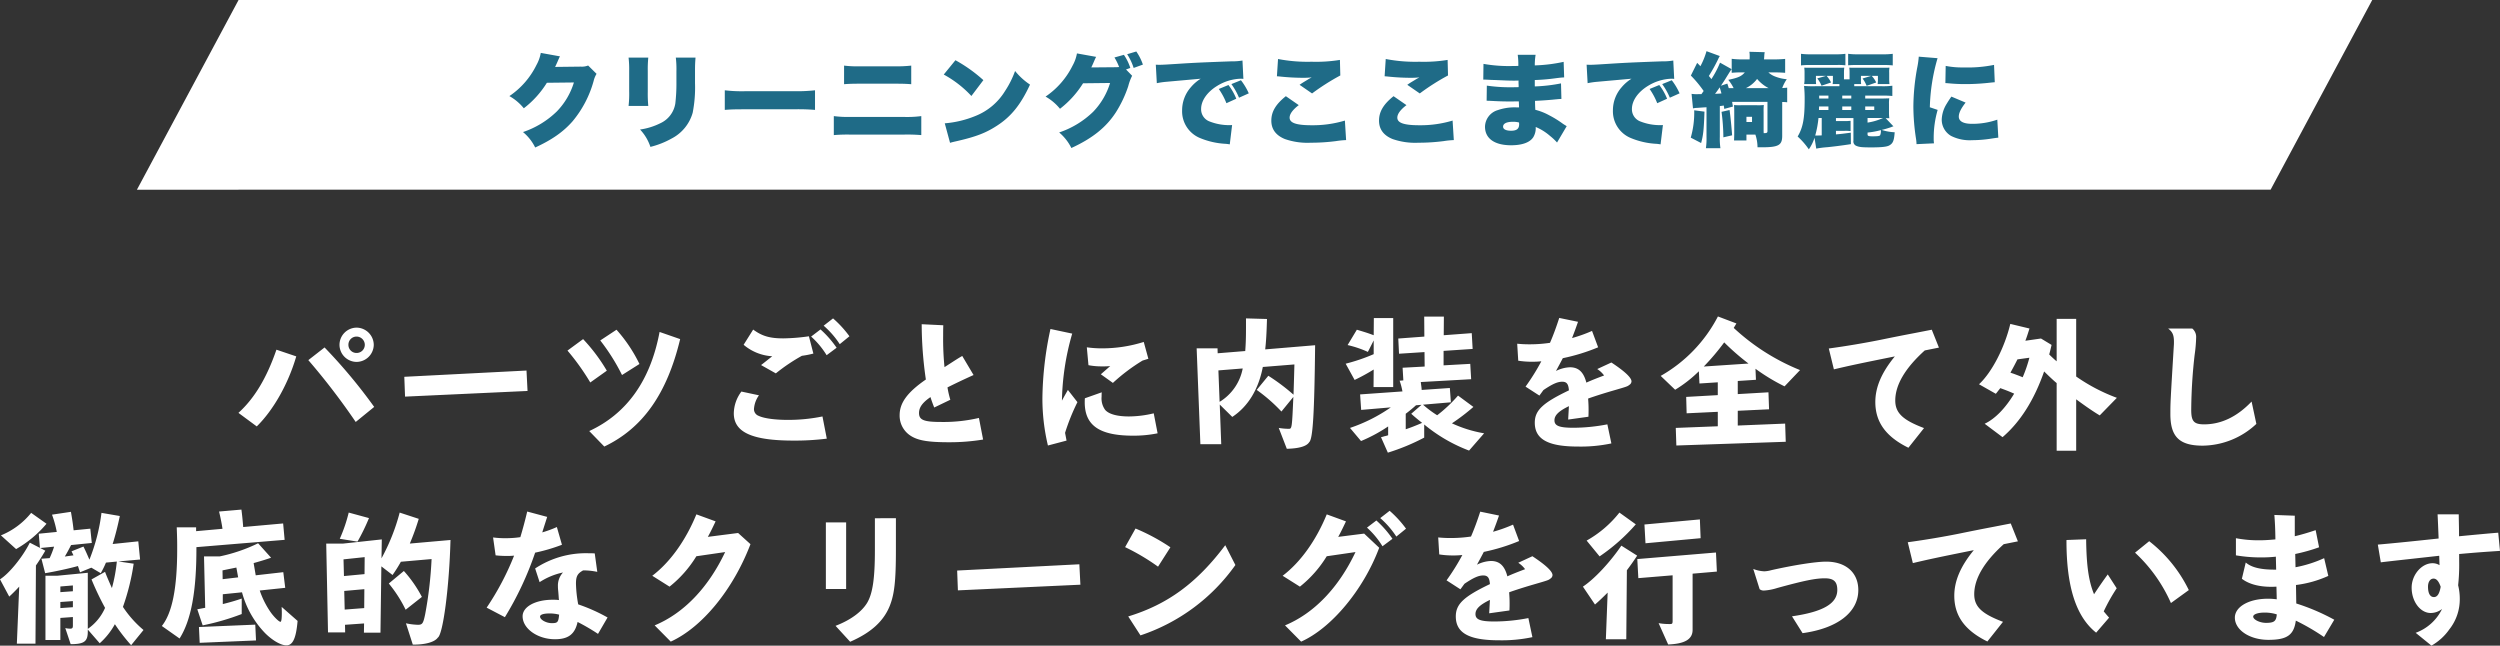 <svg xmlns="http://www.w3.org/2000/svg" width="738.144" height="190.632" viewBox="0 0 738.144 190.632">
  <rect x="0" y="0" width="738.144" height="190.632" fill="#333333" stroke="none"/>
  <g id="cleaning_compare" transform="translate(-11689.58 371)">
    <path id="パス_49" data-name="パス 49" d="M-289.3-26.752c-2.9,8.4-6.512,14.388-11.22,18.656l5.412,4c4.972-4.884,9.328-12.672,11.66-20.68Zm9.416,3.08a202.079,202.079,0,0,1,13.992,18.26l5.456-4.444a157.223,157.223,0,0,0-14.652-17.556Zm14.3-9.592a5.1,5.1,0,0,0-5.1,5.06,5.089,5.089,0,0,0,5.06,5.06,5.118,5.118,0,0,0,5.06-5.06A5.139,5.139,0,0,0-265.584-33.264Zm-.088,2.64a2.451,2.451,0,0,1,2.464,2.42,2.413,2.413,0,0,1-2.42,2.42,2.386,2.386,0,0,1-2.42-2.42A2.4,2.4,0,0,1-265.672-30.624Zm14.124,11.88.22,5.852,36.168-1.672-.308-6.028Zm48.18-7.744a68.634,68.634,0,0,1,6.732,9.416l4.884-3.476a51.663,51.663,0,0,0-7-9.328Zm9.68-2.992a59.924,59.924,0,0,1,6.424,10.208l5.148-3.256a43.786,43.786,0,0,0-6.776-10.12Zm17.512-2.508c-2.684,14.3-9.636,24.112-20.768,29.26l4.444,4.576c11.352-5.412,18.524-15.576,22.4-31.724Zm44.748,1.364a24.667,24.667,0,0,1,4.576,5.5l2.948-2.2a30.315,30.315,0,0,0-4.752-5.412Zm3.7-3.212a26.074,26.074,0,0,1,4.752,5.456l2.86-2.332a31.8,31.8,0,0,0-4.84-5.28Zm-14.124,14.08a53.712,53.712,0,0,1,7.7-5.192,27.24,27.24,0,0,0,3.388-.66l-1.32-5.1a57.261,57.261,0,0,1-7.568.616c-3.96,0-6.248-.66-8.888-2.6L-151.36-28.2a14.335,14.335,0,0,0,8.448,3.388c-1.716,1.364-2.816,2.244-3.3,2.6Zm-10.164,5.368a10.948,10.948,0,0,0-2.244,6.424c0,5.588,5.368,8.052,17.644,8.052a76.554,76.554,0,0,0,9.812-.572l-1.276-6.556a49.76,49.76,0,0,1-10.384,1.012c-3.608,0-6.908-.44-8.448-1.188A2.091,2.091,0,0,1-148.28-9.5a7.757,7.757,0,0,1,1.452-3.784ZM-81.884-6.6A45.959,45.959,0,0,1-93.016-5.412c-5.1,0-6.556-.572-6.556-2.64,0-1.672,1.012-3.08,3.388-4.708.176.66.7,2.112,1.1,3.08l4.752-2.288a28.385,28.385,0,0,1-.836-3.652c2.024-1.012,4.576-2.244,7.7-3.652L-86.812-24.9c-1.364.792-1.408.836-5.236,3.3a83.342,83.342,0,0,1-.4-9.284c0-1.144,0-1.8.044-3.08l-6.38-.308a114.668,114.668,0,0,0,1.232,16.324c-5.412,3.74-7.744,6.864-7.744,10.516a7.038,7.038,0,0,0,3.08,5.984c2.2,1.5,5.236,2.024,11.484,2.024A60.765,60.765,0,0,0-80.652-.22ZM-56.012.088l-.44-2.288A61.554,61.554,0,0,1-52.8-11.264l-2.816-3.608c-1.144,2.024-1.364,2.42-1.76,3.168A75.407,75.407,0,0,1-54.34-31.5l-6.424-1.364A100.4,100.4,0,0,0-63.14-12.5,59.559,59.559,0,0,0-61.512,1.54ZM-42.328-16.94a54.539,54.539,0,0,1,8.756-6.6l1.716-.528L-33.22-29.04a40.761,40.761,0,0,1-12.32,1.892,29.951,29.951,0,0,1-4.488-.308l.484,5.28a20.7,20.7,0,0,0,4.136.352,20.275,20.275,0,0,0,2.288-.088l-2.772,2.42ZM-50.6-12.408c-.044.528-.044.968-.044,1.188,0,6.864,4.356,9.856,14.3,9.856a35.216,35.216,0,0,0,7.216-.7l-1.144-5.9a31.914,31.914,0,0,1-7.3.924c-3.432,0-5.94-.66-7.04-1.936a5.74,5.74,0,0,1-1.056-3.872c0-.352,0-.66.044-1.32ZM9.02,2.508c3.652-.088,5.852-.748,6.6-1.936,1.1-.924,1.54-8.448,1.76-28.644L2.64-26.84c.264-2.332.4-4.62.528-8.976l-6.2-.176v2.64c0,2.9-.044,4.576-.22,7l-8.14.66-.044-1.452H-17.6l1.1,28.292h6.16l-.44-11.7,3.7,3.652C-2.464-9.944.66-15,1.936-21.648l9.328-.748c-.088,3.344-.176,6.336-.264,8.932a58.951,58.951,0,0,0-7.436-5.588L.132-14.872a48.685,48.685,0,0,1,7.3,6.38l3.52-4.312c-.4,9.328-.44,9.416-1.364,9.416a18.721,18.721,0,0,1-2.948-.264Zm-20.2-23.144L-4-21.208a14.751,14.751,0,0,1-6.82,9.856ZM38.852,3.652A62.6,62.6,0,0,0,49.588-.792V-4.664a46.43,46.43,0,0,0,13.244,7.7l4.444-5.1a37.034,37.034,0,0,1-9.5-2.948,61.4,61.4,0,0,0,6.336-4.84L59.576-13.2a41.317,41.317,0,0,1-6.16,5.808,31.325,31.325,0,0,1-4.18-3.124l8.228-.7-.308-4.224-8.316.572c-.044-.792-.088-.924-.264-2.332l14.872-.836-.264-4.532-7.876.44V-26.4l8.58-.572-.264-4.664-8.272.616.044-5.5H49.588l.044,5.9-7.7.572.22,4.488,7.524-.484.044,4.268-6.512.352.22,3.74-1.1.088a20.146,20.146,0,0,1,.836,3.168l-12.5.88.308,4.576,8.756-.748A47.483,47.483,0,0,1,27.676-3.652L30.932.22A45.484,45.484,0,0,0,38.94-4.092v2.6a7.437,7.437,0,0,1-1.144.308,5.538,5.538,0,0,1-.968.264ZM45.76-7.832C46.552-7.084,48-5.9,48.972-5.148c-1.892.836-3.652,1.5-4.84,1.892V-7.832q1.65-1.254,3.036-2.508l1.628-.132ZM34.628-15.708h5.808V-36.08h-5.72l-.044,5.06c-1.5-.572-2.464-.88-4.972-1.628l-2.728,4.532a30.976,30.976,0,0,1,5.984,2.024l1.716-3.388v4.048A54.113,54.113,0,0,1,26.4-22.616l2.64,4.8a57.51,57.51,0,0,0,5.632-3.08Zm69.036,11A53.409,53.409,0,0,1,93.676-3.7c-4.224,0-5.632-.572-5.632-2.2,0-1.5,1.276-2.728,4.268-4.18l-.22,3.96,5.984-.836c.044-1.012.044-1.5.044-2.112,0-1.276-.044-1.892-.132-3.256,1.848-.66,4.312-1.452,7.172-2.288,4.4-1.276,4.4-1.276,5.016-1.76a1.283,1.283,0,0,0,.616-1.012c0-1.1-1.936-2.948-5.94-5.588l-4.18,1.936A7.708,7.708,0,0,1,102.7-19.14c-2.112.792-3.784,1.452-5.236,2.112-.792-3.08-2.288-4.532-4.84-4.532a9.849,9.849,0,0,0-4.136,1.1c.7-1.276,1.408-2.6,2.024-3.784a56.927,56.927,0,0,0,10.428-3.212l-1.8-4.84a42.95,42.95,0,0,1-5.9,2.112c.748-1.936,1.056-2.772,1.76-4.8l-5.544-1.144c-.836,2.6-1.716,5.016-2.728,7.348a40.38,40.38,0,0,1-5.984.44,34.638,34.638,0,0,1-3.7-.176l.308,5.016a25.792,25.792,0,0,0,4.136.308,26.105,26.105,0,0,0,2.684-.132,64.658,64.658,0,0,1-4.664,7.48L83.6-13.2l1.188-1.628c2.6-1.76,4.136-2.464,5.544-2.464,1.32,0,1.848.66,1.98,2.552-7.744,3.7-10.076,5.9-10.076,9.548,0,4.884,3.916,7.04,12.716,7.04a43.7,43.7,0,0,0,9.9-.924ZM124.036,1.54l32.3-1.1-.176-5.368-13.992.572V-8.712l9.24-.44-.176-5.016-9.064.528v-3.872l5.368-.352L147.4-21.12a57.154,57.154,0,0,0,8.58,5.192l4.576-4.8a63.9,63.9,0,0,1-19.58-12.452l.792-1.32-5.456-2.068a42.831,42.831,0,0,1-16.9,17.556l4.268,4.092a38.3,38.3,0,0,0,7-5.456l.176,3.608,5.412-.352v3.784l-9.328.528.132,4.84,9.2-.44v4.268l-12.408.484Zm8.1-23.32a68.939,68.939,0,0,0,6.028-7.128,71.018,71.018,0,0,0,7.172,6.248ZM197.164-3.608c-6.292-2.376-8.492-4.488-8.492-8.14,0-4.576,2.9-9.548,8.712-14.784l4.18-.836-2.112-5.28-5.192,1.012c-3.256.616-6.556,1.276-9.988,1.98-4.356.88-9.988,1.848-15.224,2.552l1.5,6.16c4.62-1.1,7.524-1.716,18-3.828-3.916,4.752-5.764,9.108-5.764,13.464,0,5.94,3.124,10.252,9.768,13.508Zm39.16,6.688h5.764V-12.1c2.728,2.024,5.1,3.652,6.952,4.752l5.06-5.192a52.884,52.884,0,0,1-12.012-6.292V-35.86h-5.764v12.54c-.748-.616-1.584-1.408-2.2-2.024.352-1.276.44-1.716.7-2.816L231.7-30.052l-4.62.66c.22-.528.616-1.672.88-2.552.22-.616.22-.748.352-1.056l-5.676-1.364c-1.672,7.04-5.5,14.388-9.24,17.82l4.972,2.816,1.32-1.672c1.672.616,2.288.836,4.092,1.628-2.6,4.312-5.632,7.436-8.712,8.888l5.28,3.96q7.854-6.732,12.276-19.4c1.98,1.936,2.948,2.816,3.7,3.432Zm-8.052-27.456a40,40,0,0,1-1.98,5.764c-.836-.352-1.892-.748-2.6-1.012l-.792-.264-.22-.088c.88-1.584,1.452-2.684,2.068-3.916ZM269.236-33c1.32,1.012,1.716,1.936,1.716,3.96,0,.352,0,.748-.044,1.232C269.9-11.088,269.9-11.088,269.9-7.744c0,6.732,2.684,9.328,9.548,9.328a23.512,23.512,0,0,0,15.84-6.424l-1.408-6.6C289.652-7,284.944-4.708,279.884-4.708c-3.036,0-3.828-.88-3.828-4.268a149.363,149.363,0,0,1,1.012-16.28,42.441,42.441,0,0,0,.44-5.1A3.222,3.222,0,0,0,276.364-33ZM-328.548,56.012a31.623,31.623,0,0,1-6.072-6.82,67.389,67.389,0,0,0,3.168-12.76l-4.532-.66,6.424-.572-.528-5.368-7.568.792c.836-2.684,1.54-5.5,2.112-8.272l-5.412-.924a55.485,55.485,0,0,1-3.564,13.816c-.792-1.848-1.188-2.728-1.76-3.872l-3.52,1.408.572,1.188-2.552.352c.7-1.188,1.012-1.76,1.848-3.388l6.116-.616-.44-4.224-4.928.484c-.22-1.98-.352-2.86-.792-5.456l-5.588.836a31.336,31.336,0,0,1,1.408,5.1l-5.324.528.352,4.18-2.992-1.54c-2.112,4.224-6.072,9.108-8.8,10.824l2.728,5.1c.88-.792,2.068-1.98,2.948-2.948l-.7,16.852h5.5l.132-23.1c1.012-1.452,1.76-2.64,2.772-4.356l-1.5-.792,4.092-.4a27.225,27.225,0,0,1-1.32,3.388l-2.42.176,1.1,4.268c3.168-.528,7.172-1.408,9.68-2.112l.616,1.848,3.344-1.364,2.772,1.628a25.9,25.9,0,0,0,1.54-3.124l3.212-.308a46.946,46.946,0,0,1-1.452,7.832c-.792-1.76-1.716-3.916-2.024-4.8l-4,2.244a84.86,84.86,0,0,0,4,8.4,14.685,14.685,0,0,1-5.1,6.2V39.116l-9.064.88H-357.5V58.96h4.4V52.448l3.7-.264v2.552c0,.66-.176.88-.792.88a6.215,6.215,0,0,1-1.452-.176l1.584,4.752c4,0,5.06-.792,5.06-3.7V55.88l3.52,4.048A20.93,20.93,0,0,0-337,54.3a54.358,54.358,0,0,0,4.8,6.2ZM-353.1,49.544v-1.8l3.7-.264v1.8Zm3.7-6.688v1.716l-3.7.264V43.164Zm-12.32-21.428a22.17,22.17,0,0,1-8.932,6.644l4.488,4.048a33.3,33.3,0,0,0,8.976-7.48Zm73.964,27.764c.044,1.276.044,1.408.044,1.76q0,2.64-.4,2.64c-.44,0-1.848-1.364-2.86-2.772a25.478,25.478,0,0,1-3.256-6.468l7.524-.792-.572-4.62-8.14.924-.616-3.608c2.684-.748,4-1.188,5.148-1.584l-3.828-4.268a47.906,47.906,0,0,1-11.308,3.872h-4.664l.352,15.18-2.332.44,1.584,4.752A71.369,71.369,0,0,0-299.552,51.3V46.728c-1.76.616-3.608,1.144-5.588,1.628v-2.9l5.676-.572a27.436,27.436,0,0,0,6.82,12.056c2.156,2.156,4.664,3.608,6.292,3.608,1.892,0,2.86-2.112,3.3-7.216Zm-17.424-8.184-.044-2.6,4.092-.836.528,2.9ZM-317.9,58.52c3.432-5.412,5.016-13.992,4.972-26.972l26.048-2.156-.44-4.84-11.792,1.056c-.176-2.156-.308-3.476-.528-5.148l-6.6.572c.44,1.848.748,3.344,1.012,5.1l-7.788.7V25.7h-5.72c.132,3.52.132,4.224.132,6.38,0,11.528-1.452,18.876-4.532,22.748Zm5.72-3.388.22,4.664,16.632-.7-.22-4.664Zm63.14,5.192c3.7.044,6.468-.748,7.392-2.068,1.54-.968,3.388-15,3.74-28.82l-12.012,1.056a72.415,72.415,0,0,0,2.64-7.3l-5.632-1.848a59.542,59.542,0,0,1-5.368,13.508l.088-5.588-11.4,1.232H-274.6l.528,26.224h5.06l-.044-2.244,5.632-.4-.044,2.728h4.884l.264-19.58,3.3,2.552a41.42,41.42,0,0,0,2.464-3.916l9.064-.792a117.415,117.415,0,0,1-1.892,16.28c-.572,2.772-.836,3.124-2.156,3.124a19.214,19.214,0,0,1-3.52-.44Zm-20.108-10.34-.132-5.5,5.94-.528-.044,5.588Zm5.9-15.488-.044,5.016-6.072.572-.132-4.928ZM-267.96,21.34a44.838,44.838,0,0,1-2.64,7.744l5.236.836a60.269,60.269,0,0,0,3.388-6.952Zm11.836,20.944a38.38,38.38,0,0,1,4.972,7.744l4.8-3.784a36.888,36.888,0,0,0-5.324-7.656Zm64.592,10.032a51.068,51.068,0,0,0-8.668-3.872,37.506,37.506,0,0,1-.66-6.116c0-2.156.44-2.992,2.112-3.916a19.571,19.571,0,0,1,4.18.44l-.748-5.456c-.88-.044-1.32-.044-1.8-.044a27.154,27.154,0,0,0-15.8,4.488l1.32,4.048a20.293,20.293,0,0,1,6.908-2.86,5.665,5.665,0,0,0-1.5,4.048,10.746,10.746,0,0,0,.088,1.408c.088,1.012.132,1.628.176,2.332l.044.352a14.628,14.628,0,0,0-1.848-.088c-5.148,0-8.888,2.068-8.888,4.884,0,3.652,4.444,6.776,9.548,6.776,3.96,0,5.9-1.5,6.688-5.1a59.686,59.686,0,0,1,6.028,3.52Zm-14.3-.836c-.22,2.244-.44,2.508-2.156,2.508-1.672,0-3.476-1.012-3.476-1.936,0-.572,1.012-.924,2.772-.924A10.829,10.829,0,0,1-205.832,51.48Zm-16.016.748a94.556,94.556,0,0,0,8.932-19.052A51.484,51.484,0,0,0-205,30.844l-1.5-5.236a31.759,31.759,0,0,1-4.312,1.584c.308-1.012.792-2.508,1.452-4.576l-5.9-1.584c-.528,2.288-1.276,5.1-2.024,7.568a29.679,29.679,0,0,1-4.312.308,28.286,28.286,0,0,1-3.74-.22l.748,5.28a26.914,26.914,0,0,0,3.256.176,18.394,18.394,0,0,0,2.2-.088,79.755,79.755,0,0,1-8.1,15.356Zm48.972,7.216c9.284-4.224,18.436-15.4,23.54-28.776l-3.652-3.3-8.932,1.144c.7-1.276,1.144-2.156,2.288-4.576l-5.676-2.068C-168.476,29.612-173.1,36.036-178.332,40l5.1,3.212a34.312,34.312,0,0,0,7.92-8.976L-156.816,33c-4.972,10.516-12.232,18.084-20.812,21.648Zm45.8-35.2V43.912h5.984V24.244Zm14.476-1.232v9.46c0,8.316-.66,12.716-2.244,15.444-1.584,2.684-4.884,5.148-9.372,6.864l4.312,4.708c6.072-2.64,9.812-5.984,11.66-10.516,1.408-3.476,1.848-7.436,1.848-16.544V23.012Zm24.288,15.444.22,5.852,36.168-1.672-.308-6.028Zm49.588-6.908A63.735,63.735,0,0,1-29,37.312l3.652-5.72a58.961,58.961,0,0,0-10.3-5.544ZM-34.188,57.6A56.06,56.06,0,0,0-6.16,36.828l-2.992-5.852C-17.512,42.108-26.136,48.444-37.8,52.008Zm47.432,1.848c8.932-3.96,18.436-15.356,23.056-27.72l-4.444-4.18-7.656.968c.7-1.276,1.144-2.156,2.288-4.576l-5.676-2.068C17.644,29.612,13.024,36.036,7.788,40l5.1,3.212a34.312,34.312,0,0,0,7.92-8.976L29.3,33C24.332,43.516,17.072,51.084,8.492,54.648Zm19.448-33.66a24.667,24.667,0,0,1,4.576,5.5l2.948-2.2a30.315,30.315,0,0,0-4.752-5.412Zm3.916-2.816a26.075,26.075,0,0,1,4.752,5.456l2.86-2.332a31.8,31.8,0,0,0-4.84-5.28ZM80.344,52.492A53.409,53.409,0,0,1,70.356,53.5c-4.224,0-5.632-.572-5.632-2.2,0-1.5,1.276-2.728,4.268-4.18l-.22,3.96,5.984-.836c.044-1.012.044-1.5.044-2.112,0-1.276-.044-1.892-.132-3.256,1.848-.66,4.312-1.452,7.172-2.288,4.4-1.276,4.4-1.276,5.016-1.76a1.283,1.283,0,0,0,.616-1.012c0-1.1-1.936-2.948-5.94-5.588l-4.18,1.936a7.708,7.708,0,0,1,2.024,1.892c-2.112.792-3.784,1.452-5.236,2.112-.792-3.08-2.288-4.532-4.84-4.532a9.849,9.849,0,0,0-4.136,1.1c.7-1.276,1.408-2.6,2.024-3.784a56.927,56.927,0,0,0,10.428-3.212l-1.8-4.84a42.95,42.95,0,0,1-5.9,2.112c.748-1.936,1.056-2.772,1.76-4.8l-5.544-1.144c-.836,2.6-1.716,5.016-2.728,7.348a40.38,40.38,0,0,1-5.984.44,34.638,34.638,0,0,1-3.7-.176l.308,5.016a25.792,25.792,0,0,0,4.136.308,26.1,26.1,0,0,0,2.684-.132,64.658,64.658,0,0,1-4.664,7.48L60.28,44l1.188-1.628c2.6-1.76,4.136-2.464,5.544-2.464,1.32,0,1.848.66,1.98,2.552-7.744,3.7-10.076,5.9-10.076,9.548,0,4.884,3.916,7.04,12.716,7.04a43.7,43.7,0,0,0,9.9-.924Zm41.272,7.788c4.928-.176,7.216-1.54,7.216-4.312V39.38L136,38.764l-.264-5.632-23.232,1.936.308,5.632,10.12-.836V53.24c0,.836-.088,1.012-.7,1.012h-.4a17.312,17.312,0,0,1-3.036-.264Zm-18.392-1.54h6.028l.176-20.372c.924-1.232,1.8-2.42,3.036-4.312L107.8,31.108c-3.432,5.016-7.92,9.812-11.352,12.1l3.564,5.28c1.1-.924,2.42-2.2,3.74-3.52Zm4-37.4a32.56,32.56,0,0,1-9.68,8.272l3.828,4.664a55.771,55.771,0,0,0,10.692-9.46Zm7.392,3.52.308,5.544,16.28-1.5-.22-5.544Zm34.012,19.1a1.893,1.893,0,0,0,1.32.4,15.883,15.883,0,0,0,3.872-.748c8.008-2.2,11.308-2.86,14.036-2.86,2.64,0,3.7.968,3.7,3.432,0,4.048-4.224,6.468-13.376,7.788l3.124,4.972c10.3-1.408,16.456-6.16,16.456-12.716,0-5.148-3.652-8.4-9.5-8.4-3.036,0-9.5,1.012-16.148,2.508a8.953,8.953,0,0,1-2.112.352,10.339,10.339,0,0,1-3.256-.7Zm71.852,9.636c-6.292-2.376-8.492-4.488-8.492-8.14,0-4.576,2.9-9.548,8.712-14.784l4.18-.836-2.112-5.28-5.192,1.012c-3.256.616-6.556,1.276-9.988,1.98-4.356.88-9.988,1.848-15.224,2.552l1.5,6.16c4.62-1.1,7.524-1.716,18-3.828-3.916,4.752-5.764,9.108-5.764,13.464,0,5.94,3.124,10.252,9.768,13.508Zm31.328-1.232c-.4-.44-.7-.792-1.584-1.848a52.508,52.508,0,0,1,3.828-6.82l-2.64-4.092c-1.232,1.672-2.9,4.092-4.048,5.852-1.584-3.872-2.244-8.4-2.332-16.236l-5.808.22C239.184,43.12,242,52.052,247.984,56.8Zm7.656-19.184a44.911,44.911,0,0,1,10.6,14.872l5.28-3.828a40.891,40.891,0,0,0-11.7-14.432Zm58.828,19.8a62.707,62.707,0,0,0-11.22-4.8l-.088-5.456a32.746,32.746,0,0,0,9.548-2.684L315.3,34.8a36.482,36.482,0,0,1-8.448,2.684l-.088-3.916a51.638,51.638,0,0,0,7.04-1.98l-1.012-5.06c-2.2.748-4.312,1.364-6.16,1.8V22.264l-6.028-.22c.176,2.2.264,4.092.308,7.216-1.936.176-3.256.264-4.84.264a34.809,34.809,0,0,1-6.82-.616v5.06a43.7,43.7,0,0,0,7.392.616,39.733,39.733,0,0,0,4.4-.22l.088,3.828c-4.444.044-7.26-.616-8.976-2.112l-1.144,4.8c1.98,1.54,4.972,2.376,8.624,2.376.352,0,.88,0,1.584-.044l.088,3.74a19.258,19.258,0,0,0-2.6-.176c-5.632,0-9.768,2.376-9.768,5.588,0,3.652,4.4,6.556,9.9,6.556s7.524-1.408,8.1-5.676a65.884,65.884,0,0,1,8.316,4.84Zm-16.984-1.452c-.176,1.892-.792,2.376-3.168,2.376-1.848,0-3.784-.968-3.784-1.848,0-.7,1.408-1.188,3.344-1.188a11.92,11.92,0,0,1,3.608.528Zm53.856-17.16v-.792c5.5-.484,6.2-.528,12.056-.924L366.7,27.28c-2.244.176-6.116.528-11.572,1.056,0-2.552-.044-3.08-.088-6.468h-6.248c.088,1.584.176,3.96.308,7.128-8.492.924-14.476,1.5-17.952,1.8l.88,5.236c3.212-.4,8.976-1.012,17.248-1.936l.088,2.772a3.887,3.887,0,0,0-2.068-.572c-3.212,0-6.16,3.432-6.16,7.216,0,4.092,2.552,7.48,5.632,7.48a5.454,5.454,0,0,0,3.344-1.188,13.941,13.941,0,0,1-7.788,7.04l4.664,3.784a16.239,16.239,0,0,0,5.28-4.8,14.31,14.31,0,0,0,3.08-9.064,16.722,16.722,0,0,0-.484-3.96,56.114,56.114,0,0,0,.308-6.908Zm-5.456,8.888c-.352,2.068-1.012,3.036-1.98,3.036-1.144,0-1.76-1.1-1.76-3.08,0-1.408.66-2.376,1.628-2.376C348.48,40.832,349.14,41.624,349.712,43.252Z" transform="translate(12060.5 -241)" fill="#fff"/>
    <g id="グループ_251" data-name="グループ 251" transform="translate(11101 -970)">
      <path id="合体_5" data-name="合体 5" d="M-11100,56.024l30-55.993V56.024Zm30-.031V0h630l-30,55.993Z" transform="translate(11729 599)" fill="#fff"/>
      <path id="パス_48" data-name="パス 48" d="M-210.75-25.38a11.446,11.446,0,0,1-1.29,3.6,23.6,23.6,0,0,1-7.98,9.15,14.884,14.884,0,0,1,4.26,3.6,28.144,28.144,0,0,0,6.81-7.53l7.98-.09a21.074,21.074,0,0,1-5.01,8.52A26.28,26.28,0,0,1-216-2.01a13.867,13.867,0,0,1,3.6,4.56c4.92-2.25,8.31-4.62,11.04-7.74a31.718,31.718,0,0,0,6.21-11.88,7.363,7.363,0,0,1,.87-2.13l-2.49-2.46a5.011,5.011,0,0,1-2.22.33l-7.53.09c.21-.42.21-.42.6-1.29q.09-.18.27-.63c.09-.18.15-.36.21-.45a4.411,4.411,0,0,1,.36-.75ZM-184.83-24a30.037,30.037,0,0,1,.18,3.96v5.94a31.126,31.126,0,0,1-.18,4.38h5.82a39.275,39.275,0,0,1-.15-4.29v-5.97a36.132,36.132,0,0,1,.15-4.02Zm13.95,0a29.061,29.061,0,0,1,.18,4.11v3.12a50.942,50.942,0,0,1-.33,6.36,7.744,7.744,0,0,1-4.47,5.82,19.354,19.354,0,0,1-5.94,1.83,13.723,13.723,0,0,1,3.06,5.13,25.126,25.126,0,0,0,6.24-2.46,12.338,12.338,0,0,0,6.24-7.62,38.766,38.766,0,0,0,.69-8.73v-3.51c0-1.92.03-2.37.15-4.05Zm14.46,15.45c1.83-.15,2.82-.18,6.18-.18h14.28a57.9,57.9,0,0,1,6.18.18v-5.79a49.223,49.223,0,0,1-6.15.27h-14.34a42.511,42.511,0,0,1-6.15-.27Zm35.22-7.59c1.05-.09,2.4-.15,4.62-.15h10.29c2.43,0,3.21.03,4.92.15v-5.49a38.465,38.465,0,0,1-4.98.21h-10.17a31.63,31.63,0,0,1-4.68-.21Zm-3.03,15.03a46.613,46.613,0,0,1,4.92-.15h15.69a49.107,49.107,0,0,1,5.22.15V-6.72a31.63,31.63,0,0,1-5.31.24h-15.51a31.965,31.965,0,0,1-5.01-.24Zm32.46-17.88a32.04,32.04,0,0,1,8.16,6.33l3.54-4.68a43.764,43.764,0,0,0-8.25-5.88Zm1.86,20.16c.81-.24.99-.27,2.16-.54,5.58-1.29,8.43-2.4,11.67-4.5,4.2-2.7,7.05-6.24,9.78-12.15a19.368,19.368,0,0,1-4.41-4.02,27.62,27.62,0,0,1-2.94,5.88,18.04,18.04,0,0,1-8.79,7.41,30.1,30.1,0,0,1-9.03,2.16Zm52.29-26.16a16.476,16.476,0,0,1,1.92,4.05l2.73-.99a15.506,15.506,0,0,0-1.95-3.87Zm-.33,4.5,1.26-.45a14.526,14.526,0,0,0-1.89-3.87l-2.79.78a16.256,16.256,0,0,1,1.38,2.82,13.421,13.421,0,0,1-1.41.06l-6.81.06c.21-.42.21-.42.6-1.29q.09-.225.27-.63c.09-.21.15-.36.21-.48a5.344,5.344,0,0,1,.36-.72l-5.67-1.02a11.446,11.446,0,0,1-1.29,3.6,23.819,23.819,0,0,1-7.98,9.15,14.884,14.884,0,0,1,4.26,3.6,28.6,28.6,0,0,0,6.81-7.53l7.98-.09a21.074,21.074,0,0,1-5.01,8.52A26.611,26.611,0,0,1-57.69-1.89a14.289,14.289,0,0,1,3.6,4.59C-47.88-.15-43.83-3.39-40.95-7.83a34.654,34.654,0,0,0,3.66-7.74,14.707,14.707,0,0,1,1.14-3.06ZM-5.4-11.85A17,17,0,0,0-7.71-15.9l-2.85,1.17a20.1,20.1,0,0,1,2.25,4.2Zm3.69-1.59a18.354,18.354,0,0,0-2.31-3.87l-2.82,1.14a19.652,19.652,0,0,1,2.25,4.02Zm-27.15-3a23.183,23.183,0,0,1,2.58-.39l10.38-.93a12.276,12.276,0,0,0-2.94,2.55,10.27,10.27,0,0,0-2.55,6.78A8.529,8.529,0,0,0-16.02-.21,22.66,22.66,0,0,0-8.43,1.47c.54.06.69.09,1.11.15l.69-5.7c-.42.03-.6.03-.9.03a15.721,15.721,0,0,1-5.73-1.08,3.823,3.823,0,0,1-2.52-3.69c0-2.46,1.77-5.01,4.77-6.84a14.061,14.061,0,0,1,6.87-2.1,4.562,4.562,0,0,1,.84.06l-.27-5.43a17.213,17.213,0,0,1-3.3.24c-9.15.33-11.34.45-16.02.75-3.27.21-4.35.27-5.13.27-.24,0-.63,0-1.14-.03ZM6.6-18.48c.42.03.51.03,1.05.09a65.05,65.05,0,0,0,6.75.36,22.149,22.149,0,0,0,2.46-.12c-.24.15-.27.15-.48.27a7.068,7.068,0,0,0-.72.42c-1.44.87-1.5.9-2.37,1.5l3.69,2.55a66.593,66.593,0,0,1,8.34-5.31l-.12-4.59a43.753,43.753,0,0,1-8.34.54,45.9,45.9,0,0,1-9.93-.81ZM9.24-12.6C6.27-10.23,4.95-8.04,4.95-5.37,4.95-2.85,6.3-1.02,8.97.06a20.318,20.318,0,0,0,7.62,1.08A57.442,57.442,0,0,0,24.06.66a25.432,25.432,0,0,1,2.97-.3L26.67-5.4a32.853,32.853,0,0,1-9.81,1.38c-4.56,0-6.51-.69-6.51-2.25,0-1.08.93-2.34,2.7-3.69ZM38.4-18.48c.42.03.51.03,1.05.09a65.05,65.05,0,0,0,6.75.36,22.149,22.149,0,0,0,2.46-.12c-.24.15-.27.15-.48.27a7.068,7.068,0,0,0-.72.42c-1.44.87-1.5.9-2.37,1.5l3.69,2.55a66.593,66.593,0,0,1,8.34-5.31L57-23.31a43.754,43.754,0,0,1-8.34.54,45.9,45.9,0,0,1-9.93-.81Zm2.64,5.88c-2.97,2.37-4.29,4.56-4.29,7.23,0,2.52,1.35,4.35,4.02,5.43a20.318,20.318,0,0,0,7.62,1.08A57.442,57.442,0,0,0,55.86.66a25.432,25.432,0,0,1,2.97-.3L58.47-5.4a32.853,32.853,0,0,1-9.81,1.38c-4.56,0-6.51-.69-6.51-2.25,0-1.08.93-2.34,2.7-3.69Zm26.49-4.89h.51c.09,0,.39,0,.81.03,1.11.06,1.11.06,2.25.09,3.45.15,3.96.18,5.58.18.27,0,.57,0,1.26-.03v.72c.03.72.03.72.03.78v.45c-.93.03-1.38.03-2.01.03a46.309,46.309,0,0,1-7.38-.48l-.06,4.47c.9,0,1.05.03,2.37.09,1.71.09,3.09.12,4.83.12.45,0,1.68-.03,2.31-.03,0,.15.03.75.06,1.77h-.93a15.155,15.155,0,0,0-5.34.81A5.23,5.23,0,0,0,68.04-3.6c0,3.48,2.79,5.49,7.71,5.49,3.27,0,5.55-.84,6.54-2.37a5.212,5.212,0,0,0,.72-3.03A15.562,15.562,0,0,1,87.27-.84a15.9,15.9,0,0,1,2.04,1.92l2.85-4.83c-.48-.3-.69-.42-1.14-.72A29.89,29.89,0,0,0,87-6.96a17.186,17.186,0,0,0-4.11-1.62c-.06-1.26-.06-1.26-.09-2.64,1.65-.06,4.53-.27,5.88-.42,1.29-.12,1.29-.12,1.92-.15l-.12-4.59a47.464,47.464,0,0,1-7.74.9v-1.89a58.872,58.872,0,0,0,6.03-.51c1.59-.21,1.77-.21,2.64-.27l-.15-4.59a46.176,46.176,0,0,1-8.52,1.05,18.655,18.655,0,0,1,.24-3.12H77.7a20.956,20.956,0,0,1,.18,3.27c-.9.03-1.29.03-1.65.03a43.09,43.09,0,0,1-8.64-.63ZM78.09-4.83s.03.33.03.51c0,1.35-.72,1.92-2.4,1.92-1.5,0-2.34-.45-2.34-1.2,0-.93,1.05-1.44,2.88-1.44A6.478,6.478,0,0,1,78.09-4.83Zm43.71-7.02a17,17,0,0,0-2.31-4.05l-2.85,1.17a20.1,20.1,0,0,1,2.25,4.2Zm3.69-1.59a18.354,18.354,0,0,0-2.31-3.87l-2.82,1.14a19.651,19.651,0,0,1,2.25,4.02Zm-27.15-3a23.183,23.183,0,0,1,2.58-.39l10.38-.93a12.276,12.276,0,0,0-2.94,2.55,10.27,10.27,0,0,0-2.55,6.78,8.529,8.529,0,0,0,5.37,8.22,22.66,22.66,0,0,0,7.59,1.68c.54.06.69.09,1.11.15l.69-5.7c-.42.03-.6.03-.9.03a15.721,15.721,0,0,1-5.73-1.08,3.823,3.823,0,0,1-2.52-3.69c0-2.46,1.77-5.01,4.77-6.84a14.061,14.061,0,0,1,6.87-2.1,4.562,4.562,0,0,1,.84.06l-.27-5.43a17.213,17.213,0,0,1-3.3.24c-9.15.33-11.34.45-16.02.75-3.27.21-4.35.27-5.13.27-.24,0-.63,0-1.14-.03Zm41.67,1.47c-.15-.54-.21-.72-.42-1.35l-1.89.63c.84-1.26,1.17-1.74,1.68-2.61,1.2-1.92,1.2-1.92,1.47-2.28l-3.42-1.92a27.626,27.626,0,0,1-2.55,4.86c-.27-.36-.27-.36-.75-.93a50.933,50.933,0,0,0,2.73-4.92,5.564,5.564,0,0,1,.51-.96l-3.93-1.44a22.244,22.244,0,0,1-1.8,4.44c-.33-.36-.66-.69-.96-.99l-1.86,3.75a34.268,34.268,0,0,1,3.78,4.56c-.33.45-.36.51-.66.93h-.96a10.62,10.62,0,0,1-1.95-.09L129.45-9a6.724,6.724,0,0,1,1.26-.15c2.1-.15,2.1-.15,2.73-.18V-.57a19.394,19.394,0,0,1-.18,3.33h4.29a18.982,18.982,0,0,1-.18-3.33V-9.69c.6-.06.6-.06,1.17-.15l.15.99,2.55-.69c-.12-.66-.12-.66-.24-1.38h10.44v8.61c0,.51-.18.63-1.11.63-.03-.48-.03-.63-.03-1.29V-7.89a17.933,17.933,0,0,1,.06-2.1,15.38,15.38,0,0,1-2.01.06h-4.8a15.36,15.36,0,0,1-1.98-.06c.03.57.06,1.05.06,2.1v6.15c0,.66-.03,1.59-.06,2.22h3.66V-1.26h2.64a11.845,11.845,0,0,1,.63,3.75h1.2c4.98,0,6.09-.6,6.09-3.36V-10.89a12.857,12.857,0,0,1,1.47.09v-4.32c-.57.06-.87.09-1.47.12a11.906,11.906,0,0,1,1.35-2.61,12.05,12.05,0,0,1-3.39-.78,6.162,6.162,0,0,1-2.04-1.23h1.98c.93,0,1.74.03,2.97.12v-4.11c-.93.09-2.01.15-3.18.15h-3.06c.03-.48.06-.6.09-1.29a6.278,6.278,0,0,1,.12-.84l-4.53-.12a7.5,7.5,0,0,1,.09,1.26c0,.36,0,.54-.03.99h-2.04a23.207,23.207,0,0,1-3.24-.18v4.14a25.746,25.746,0,0,1,2.91-.12h.96c-.99,1.14-1.95,1.59-4.89,2.19a11.887,11.887,0,0,1,1.59,2.46Zm5.04,0a9.027,9.027,0,0,0,3.33-2.73,10.923,10.923,0,0,0,3.42,2.73Zm-7.71-.24c.33,1.14.36,1.2.51,1.8-.57.06-.84.06-1.89.12C136.59-14.1,136.8-14.43,137.34-15.21Zm7.89,8.7h1.65v1.53h-1.65ZM129.81-8.43a26.882,26.882,0,0,1-1.02,8.07l3.06,1.59c.63-2.28.81-3.96.99-9.27Zm8.07.45a59.705,59.705,0,0,1,.54,7.53l2.58-.6c-.18-2.49-.48-5.49-.75-7.47Zm48.45,1.86c.69.03.69.03,1.08.03a15.83,15.83,0,0,1-.09-1.77v-2.43a9.272,9.272,0,0,1,.09-1.68c-.87.03-1.5.06-2.22.06H180.3v-.87h4.95a29.838,29.838,0,0,1,3.06.12v-3.03a20.8,20.8,0,0,1-3.06.15h-8.19v-.63h2.04a5.212,5.212,0,0,1-.06-1.11V-18.6h3.03l-2.55.78a9.605,9.605,0,0,1,1.2,2.16l2.82-.99a7.227,7.227,0,0,0-1.32-1.95h1.83v1.38a8.649,8.649,0,0,1-.09,1.05h3.51a11.124,11.124,0,0,1-.09-1.41v-1.95a6.709,6.709,0,0,1,.09-1.5c-.51.03-.69.03-1.74.03h-8.46c-.99,0-1.23,0-1.68-.03a8.729,8.729,0,0,1,.09,1.41v2.04h-1.65v-1.89a10.348,10.348,0,0,1,.09-1.56c-.51.03-.72.03-1.74.03h-8.37c-.99,0-1.26,0-1.71-.03a10.624,10.624,0,0,1,.09,1.56v1.89a9.166,9.166,0,0,1-.12,1.41h3.54a5.9,5.9,0,0,1-.06-1.23v-1.2h3l-2.61.75a8.718,8.718,0,0,1,1.26,2.16l2.82-.96a8.94,8.94,0,0,0-1.32-1.95h1.86v1.35a4.983,4.983,0,0,1-.09,1.08h2.01v.63h-7.2a29.774,29.774,0,0,1-3.24-.09,36.963,36.963,0,0,1,.18,4.05c0,5.58-.51,8.28-2.07,10.89a21.167,21.167,0,0,1,3.3,3.78,12.53,12.53,0,0,0,1.68-3.42l.51,3.21a28.266,28.266,0,0,1,3.27-.42c1.8-.18,4.02-.45,6.96-.9l-.03-3.39c-2.25.3-2.61.36-4.38.51V-2.37h2.58a8.8,8.8,0,0,1,1.74.09V-5.34a12.476,12.476,0,0,1-1.89.09h-2.43v-.9h5.16V.54a1.4,1.4,0,0,0,.87,1.53c.84.36,1.68.45,4.41.45,3.03,0,4.65-.18,5.34-.6,1.05-.6,1.38-1.38,1.56-3.87a14.287,14.287,0,0,1-3.84-.69,29.429,29.429,0,0,0,2.85-.84,2.551,2.551,0,0,1,.63-.21Zm-.78-.03a17.345,17.345,0,0,1-4.56,1.35V-6.15Zm-4.56,4.29a23.656,23.656,0,0,0,3.93-.72,3.166,3.166,0,0,1-.21,1.5c-.15.24-.72.33-2.19.33-1.26,0-1.53-.12-1.53-.57Zm-4.8-10.92v.87h-2.67v-.87Zm-6.75,0v.87h-2.73v-.87Zm-1.98,6.63v5.13c-.78.03-.96.03-1.29.03h-.63a29.448,29.448,0,0,0,.96-5.16Zm1.98-2.37h-2.79c0-.45.03-.6.03-1.05h2.76Zm4.08,0V-9.57h2.67v1.05Zm6.78,0V-9.57h2.67v1.05ZM161.34-21.69a23.486,23.486,0,0,1,2.61-.12h7.98a18.457,18.457,0,0,1,2.52.09v-3.39a21.9,21.9,0,0,1-2.91.15h-7.32a21.167,21.167,0,0,1-2.88-.15Zm13.92-.03c.72-.06,1.23-.09,2.61-.09h7.83a25.406,25.406,0,0,1,2.73.12v-3.42a22.181,22.181,0,0,1-2.91.15h-7.38a21.438,21.438,0,0,1-2.88-.15Zm20.85-2.55a24.691,24.691,0,0,1-.45,3.21,64.889,64.889,0,0,0-1.14,11.55,63.384,63.384,0,0,0,.78,9.48,12.054,12.054,0,0,1,.15,1.59l5.16-.24a8.4,8.4,0,0,1-.09-1.47,29.6,29.6,0,0,1,1.17-8.4l-2.31-.78a56.4,56.4,0,0,1,2.28-14.49Zm7.86,7.8c.42.03.63.03.87.06a49.5,49.5,0,0,0,5.16.24c2.07,0,4.26-.12,6.33-.33,1.65-.18,1.95-.21,2.22-.21l-.21-5.13a38.916,38.916,0,0,1-8.94.75,25.058,25.058,0,0,1-5.34-.45Zm1.77,3.99c-.81,1.17-.99,1.47-1.41,2.16a9.4,9.4,0,0,0-1.44,4.68,5.557,5.557,0,0,0,2.76,4.77A12.228,12.228,0,0,0,211.86.39,36.737,36.737,0,0,0,217.05,0c1.77-.27,1.77-.27,2.55-.36l-.3-5.31a22.3,22.3,0,0,1-7.47,1.23c-2.55,0-3.9-.75-3.9-2.13,0-1.08.63-2.37,2.01-4.14Z" transform="translate(958.999 640)" fill="#1f6b87"/>
    </g>
  </g>
</svg>
